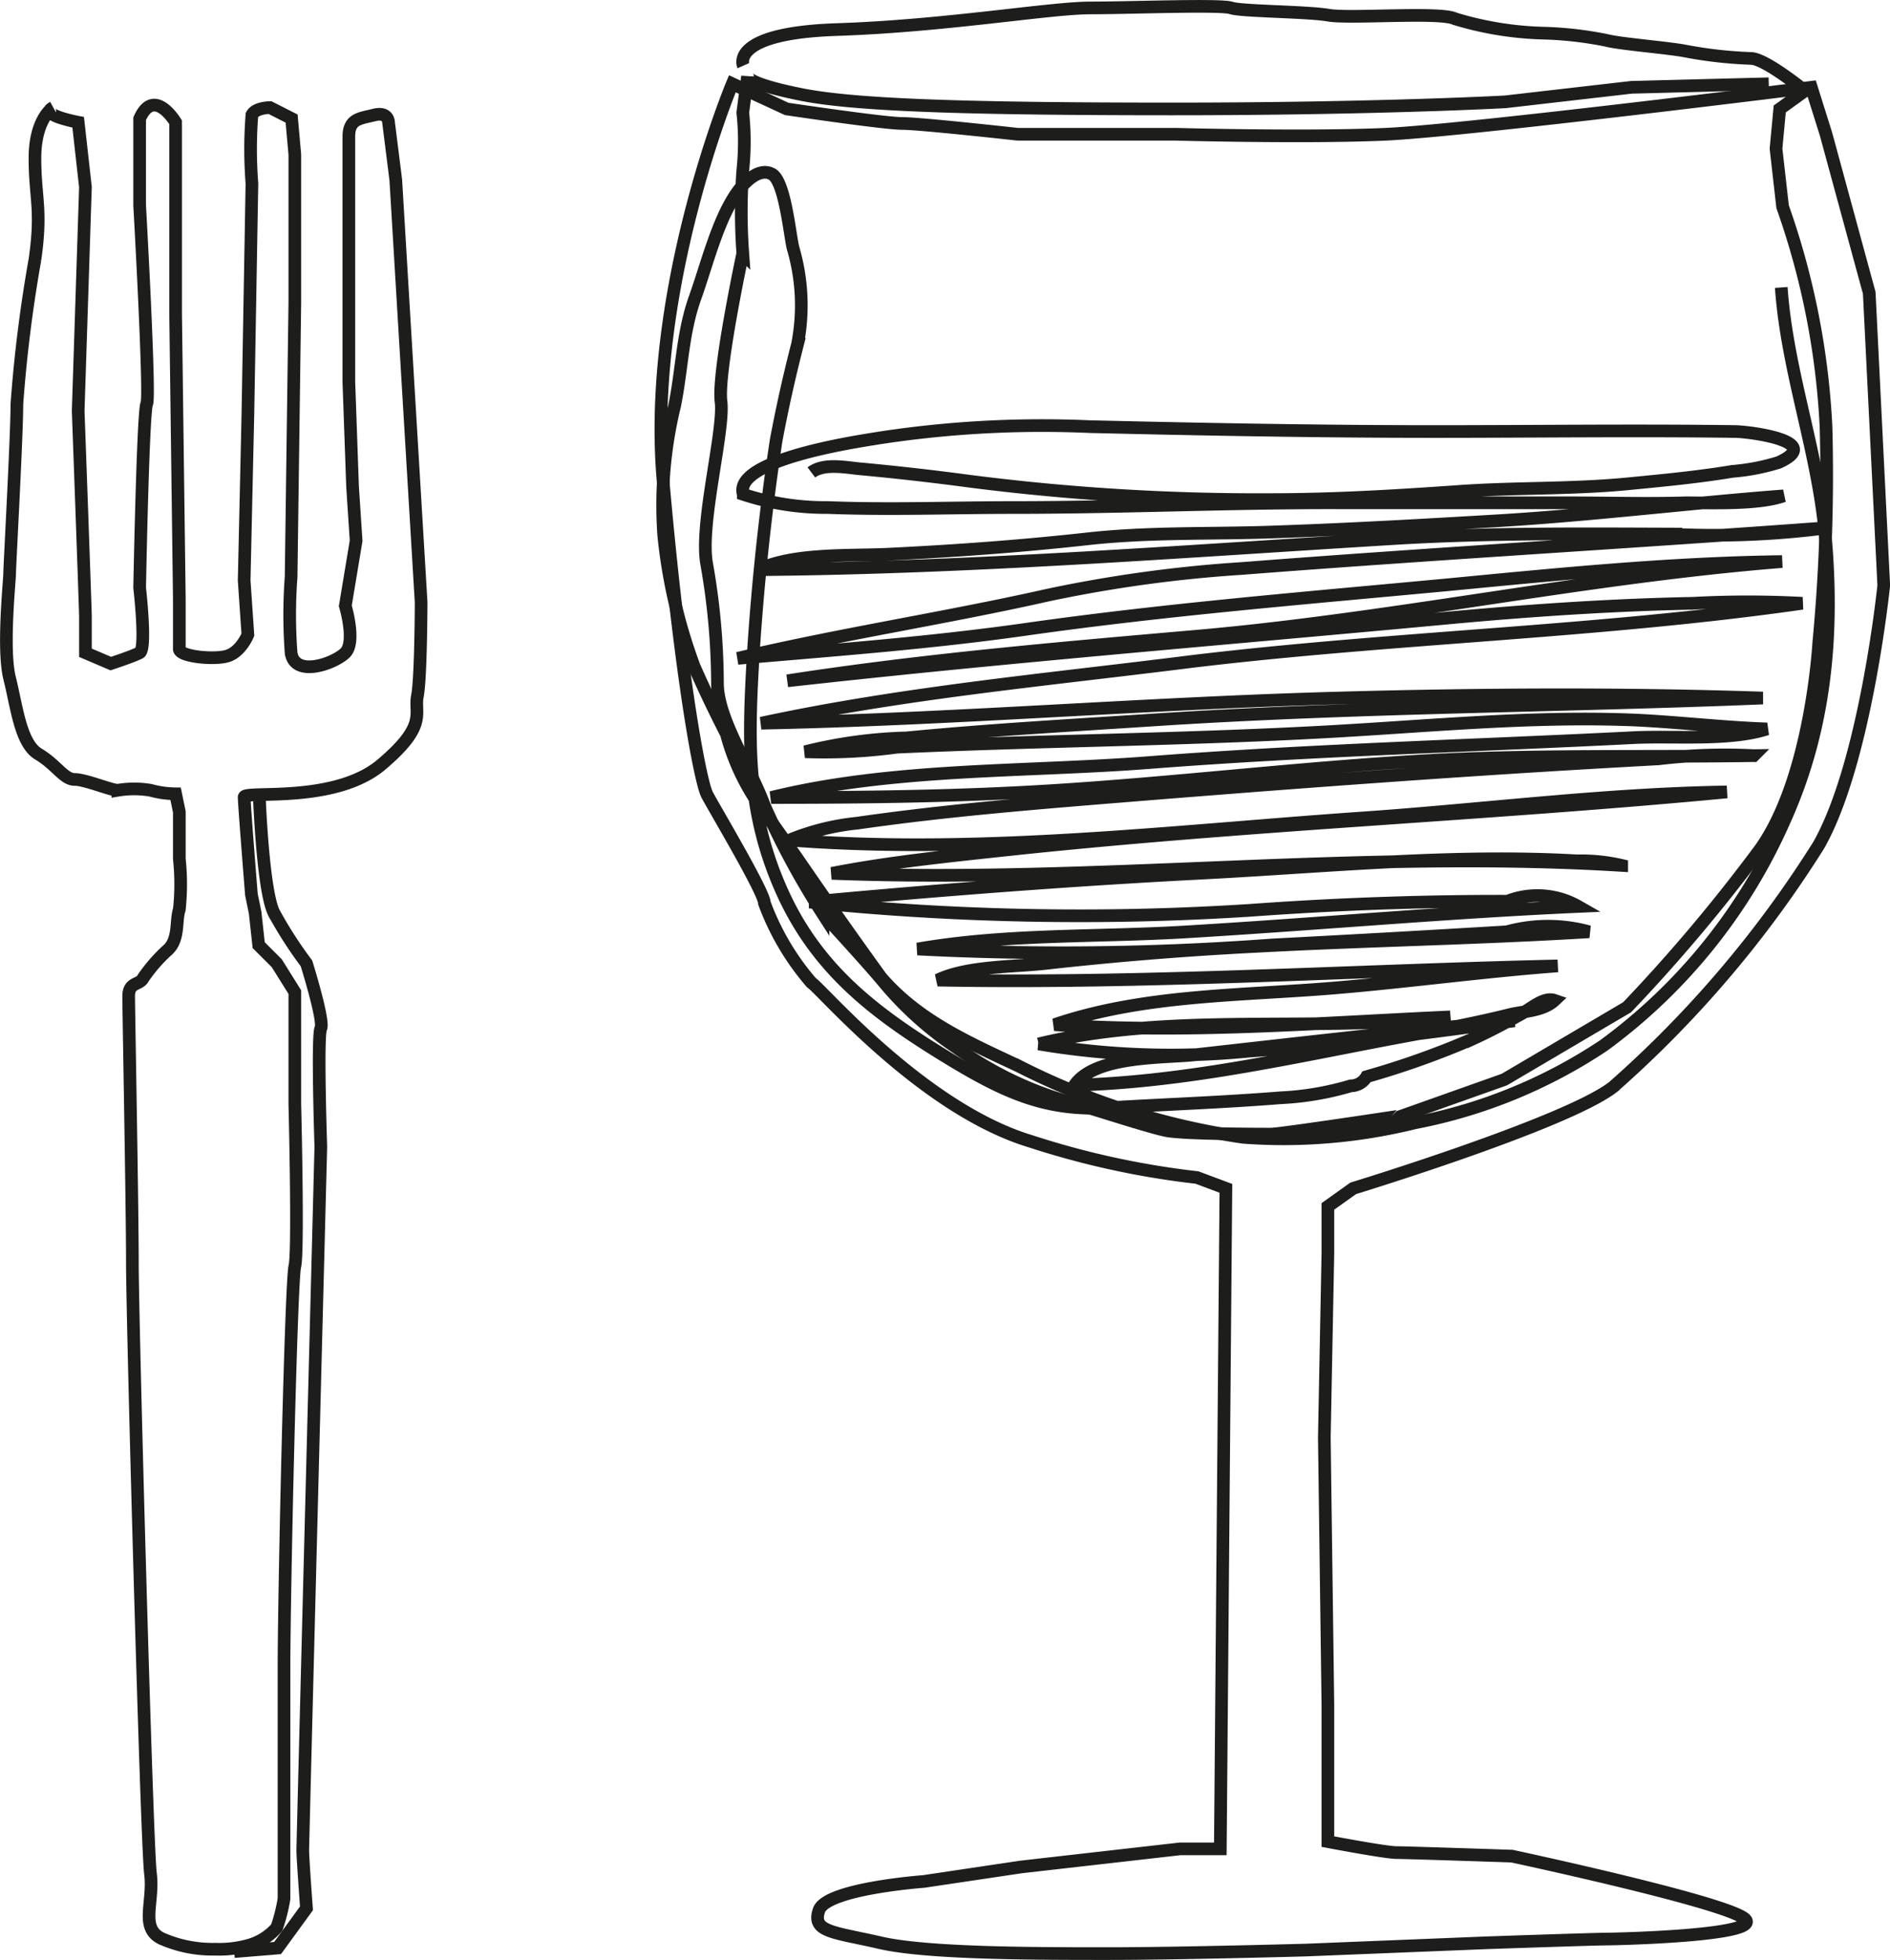 <svg id="Ebene_1" data-name="Ebene 1" xmlns="http://www.w3.org/2000/svg" xmlns:xlink="http://www.w3.org/1999/xlink" viewBox="0 0 111.93 116.05"><defs><style>.cls-1,.cls-3{fill:none;}.cls-2{clip-path:url(#clip-path);}.cls-3{stroke:#1d1d1b;stroke-width:0.75px;}</style><clipPath id="clip-path" transform="translate(-14.73 -12.76)"><rect class="cls-1" x="14.73" y="12.76" width="111.93" height="116.05"/></clipPath></defs><title>Eat-And-Drink</title><g class="cls-2"><path class="cls-3" d="M62.78,40.73c.73-.55,2-.3,2.8-.22,2.17.2,4.39.45,6.55.74A134,134,0,0,0,90,42.34c3.73,0,7.38-.22,11.09-.48,3.32-.24,6.66-.13,10-.45,2.06-.2,4.2-.4,6.23-.74a12.62,12.62,0,0,0,2.75-.53c2.75-1.25-1.72-1.82-2.58-1.83-5.94-.08-11.88,0-17.82,0-6.82,0-13.62-.13-20.43-.29a63.64,63.64,0,0,0-12.49.68c-.93.16-8.65,1.24-8,3.33a15.59,15.59,0,0,0,5,.78c3.66.14,7.32,0,11,0,6.37,0,12.73-.29,19.1-.28h13.84c2.29,0,4.58.07,6.86,0,1.65,0,4.32.11,5.81-.41-5.64.43-11.23,1.13-16.87,1.47-4.57.27-9.16.53-13.73.68-3.56.11-7.14,0-10.68.4-3.9.43-7.76.71-11.67.9-2.33.12-5.63-.09-7.79.92,12.54-.1,25.09-1.08,37.61-1.84,5.41-.33,10.82-.29,16.24-.27a51.84,51.84,0,0,0,9.57-.38c-11.59.86-23.2,1.52-34.78,2.42A80.06,80.06,0,0,0,76.77,48c-6.09,1.37-12.27,2.3-18.35,3.74,5.77-.5,11.39-.91,17.14-1.73,8.26-1.17,16.52-1.84,24.83-2.62,6.57-.63,13.26-1.3,19.88-1.38-11.58.92-23,3.39-34.55,4.41-8.12.71-16.3,1.4-24.36,2.65,12.88-1.44,25.81-2.48,38.71-3.68,5-.47,9.93-.81,14.93-.91a60.72,60.72,0,0,1,6.47,0c-12,1.72-24.17,2-36.2,3.45C76.8,53,68.16,53.78,59.81,55.58,71.2,55.35,82.56,54.4,94,54.09c8.39-.23,16.75-.28,25.13,0-12,.49-24.1.51-36.13,1.3-4.87.32-9.74.59-14.59,1.06a27.53,27.53,0,0,0-6,.82A31.76,31.76,0,0,0,67.84,57c8.29-.38,16.59-.44,24.88-.88,6.33-.33,12.71-1,19-.72,2.55.13,5.1.43,7.66.52-2.26.73-5.59.39-8,.52-9.53.48-19.06.73-28.58,1.47-7.33.57-15.22.3-22.4,2.07,5.45,0,10.89-.06,16.33-.39,7.6-.46,15.17-1.4,22.77-1.81,6.37-.34,12.72-.18,19.09-.28a33.25,33.25,0,0,0-5.64.19c-11.38.61-22.76,1.47-34.11,2.4-4.47.37-8.91.77-13.35,1.41a14.27,14.27,0,0,0-4,1C72.65,63.36,83.93,62,95,61.22c7.31-.49,14.66-1.46,22-1.57C102.77,61,88.46,61.56,74.25,63.09c-3.42.37-6.88.72-10.26,1.38,15.6.61,31.2-1.43,46.78-.47a10.57,10.57,0,0,0-2.64-.27c-7.33-.42-14.78.34-22.1.72-7.8.4-15.59,1-23.36,1.72a157.8,157.8,0,0,0,26.09.49c5.08-.37,10.15-.55,15.24-.54a4.88,4.88,0,0,1,4.2.31c-7.84.35-15.65,1.06-23.47,1.52-5.22.3-10.5.1-15.66,1a167,167,0,0,0,21-.24q6.95-.36,13.9-.78a9.14,9.14,0,0,1,4.87,0c-6.55.4-13.12.51-19.68.86-4.15.21-8.28.54-12.4,1-1.92.23-4.73.15-6.5,1,12.25.23,24.48-.56,36.72-.84-4.39.33-8.76.93-13.14,1.3-5.55.47-11.35.37-16.66,2.18,7.74.55,15.68-.11,23.44-.46-8,.94-16.46-.32-24.38,1.6A46.74,46.74,0,0,0,88.66,75c5.27-.39,10.54-1.06,15.76-1.8-6.28.57-12.55,1.3-18.81,2-1.75.22-6,0-7.24,1.81,6.25-.17,12.25-1.5,18.36-2.67,2.47-.47,4.94-.89,7.38-1.5.84-.21,2-.21,2.68-.85-.64-.22-1.41.51-2,.82-.91.51-1.83,1-2.77,1.43a50.49,50.49,0,0,1-6.36,2.27,1.08,1.08,0,0,1-.93.54,17.5,17.5,0,0,1-4.19.71c-3.38.27-6.81.39-10.2.59-3.55.2-5.92-.83-9-2.66-4.43-2.67-8.1-5.27-10.29-10.13s-2-9.13-1.7-14.24q.41-6.26,1.34-12.46.54-2.88,1.27-5.71a12,12,0,0,0-.26-5.69c-.2-.78-.48-4-1.27-4.4s-1.68.55-2.1,1.17c-1.12,1.64-1.76,4.27-2.42,6.11-.77,2.13-.78,4.26-1.23,6.46a24.83,24.83,0,0,0-.64,7.68,31.12,31.12,0,0,0,1.8,7.74c.6,1.36,1.24,2.7,1.91,4A13.31,13.31,0,0,0,59.41,60l2.49,3.52q2.46,3.59,5,7.1c2.19,2.55,5.15,3.85,8.14,5.25A42.75,42.75,0,0,0,88.37,80.1a32.41,32.41,0,0,0,10.15-.86,30.49,30.49,0,0,0,11.17-4.57,32.91,32.91,0,0,0,10.67-13.22c2.51-5.51,3-11.19,2.45-17.17-.47-4.92-2.25-9.61-2.59-14.5" transform="translate(-14.73 -12.76)"/><path class="cls-3" d="M17.87,19.13s-1.07.65-1.07,3,.43,3,0,6a83.5,83.5,0,0,0-1.07,8.55c0,1.92-.43,9.62-.43,10.05s-.43,4.48,0,6.19.64,3.85,1.71,4.49,1.5,1.5,2.14,1.5,2.14.64,2.56.64a5.91,5.91,0,0,1,1.93,0,5.7,5.7,0,0,0,1.49.21l.22,1.07v2.78a14.19,14.19,0,0,1,0,3c-.22.64,0,1.71-.64,2.35a9.44,9.44,0,0,0-1.5,1.71c-.21.43-.86.22-.86,1.07s.22,12.4.22,15.82.85,34.41,1.07,36.12-.64,3.21.64,3.85a7.45,7.45,0,0,0,3.2.64,6.44,6.44,0,0,0,1.93-.22,3.42,3.42,0,0,0,1.71-1.06,10.09,10.09,0,0,0,.43-1.71V111.47c0-4.49.42-22.87.64-23.73s0-9.62,0-9.62V71.5l-1.07-1.71-1.07-1.07-.21-1.92-.22-1.07s-.43-5.35-.43-5.77,5.35.42,8.13-1.93,1.92-3,2.13-4.06.22-5.55.22-5.55l-1.5-25L37.74,20s0-.64-.85-.43-1.5.22-1.5,1.28V35.38l.22,6.2.21,3.2-.64,3.85s.64,2.14,0,2.78-3,1.49-3.21,0a30,30,0,0,1,0-4.49l.22-16.24V21.91L32,19.78l-1.28-.65s-.85,0-1.07.43a26,26,0,0,0,0,4.06L29.41,37.3l-.22,9.83.22,3.21s-.43,1.07-1.28,1.28-2.78,0-2.78-.43v-3l-.22-16.88V20s-1.28-2.14-2.13-.21v5.13s.64,11.32.42,11.75S23,47.56,23,47.56s.42,3.63,0,3.85-1.71.64-1.71.64l-1.5-.64V49.27c0-.43-.43-12.18-.43-12.18l.43-13.25L19.36,20S17,19.56,17.87,19.13Z" transform="translate(-14.73 -12.76)"/><path class="cls-3" d="M58.1,17.72S53,29.9,54,41.23,56.18,59,56.61,59.82,60,65.59,60,66.23a15.27,15.27,0,0,0,2.78,4.71c.64.42,6.62,7.48,13,9.4a49.85,49.85,0,0,0,9.84,2.14l1.71.64L87,122.23H84.61L75.2,123.3l-5.77.86s-5.77.42-6.2,1.71.86,1.28,3.64,1.92,9.19.64,13.46.64,11.76-.21,11.76-.21l10.68-.43s6.42-.22,7.06-.22,9.83-.21,8.12-1.28-13.68-3.63-13.68-3.63-6.2-.21-6.84-.21-4.06-.65-4.06-.65v-8.12l-.21-15.81L93.37,87V84.19l1.5-1.07s12.61-3.85,15.39-6a65.32,65.32,0,0,0,12.18-14.32c2.78-4.91,3.85-15.38,3.85-15.38l-.86-17.32-2.56-9.4L122,17.93s-20.52,2.57-25.22,2.78-12.4,0-12.4,0H75s-5.77-.64-6.84-.64-6.84-.86-6.84-.86Z" transform="translate(-14.73 -12.76)"/><path class="cls-3" d="M58.75,16.65s-.86-1.93,5.55-2.14,12.61-1.28,15-1.28,7.7-.21,8.34,0,4.49.21,5.77.43,6.63-.22,7.48.21a19.73,19.73,0,0,0,5.13.85,21.58,21.58,0,0,1,3.85.43c.85.22,3.63.43,4.7.64a25.59,25.59,0,0,0,3.85.43c.85,0,3.2,1.92,3.2,1.92l-1.49,1.07-.22,2.35L120.3,25a45.75,45.75,0,0,1,2.57,13,105.32,105.32,0,0,1-.43,12.83S122,58.75,119,63a98.16,98.16,0,0,1-7.91,9.4l-7.27,4.28-6,2.13S90.59,79.91,90,79.91s-5.13,0-6.2-.21S78.84,78.2,78,78a21.45,21.45,0,0,1-6.62-3.21,20.24,20.24,0,0,1-4.28-3.84c-1.07-1.29-3.63-4.06-3.63-4.06A46.57,46.57,0,0,1,60,60.46c-.86-2.35-2.78-5.13-2.78-7.26a41,41,0,0,0-.64-7.06c-.43-2.35,1.07-7.9.85-9.61s1.29-8.77,1.29-8.77a34.08,34.08,0,0,1,0-4.91,16,16,0,0,0,0-3.42L59,17.29s0,.43,3.21,1.07,10,.85,22,.85,19.66-.42,19.66-.42l7.48-.86,8.13-.21" transform="translate(-14.73 -12.76)"/><path class="cls-3" d="M30.1,60.17s.21,5.34.85,6.63a24.59,24.59,0,0,0,1.93,3s1.07,3.42.85,3.85,0,7,0,7-1.07,41.25-1.07,41.68.22,3.42.22,3.42l-1.71,2.35-2.57.21" transform="translate(-14.73 -12.76)"/></g></svg>